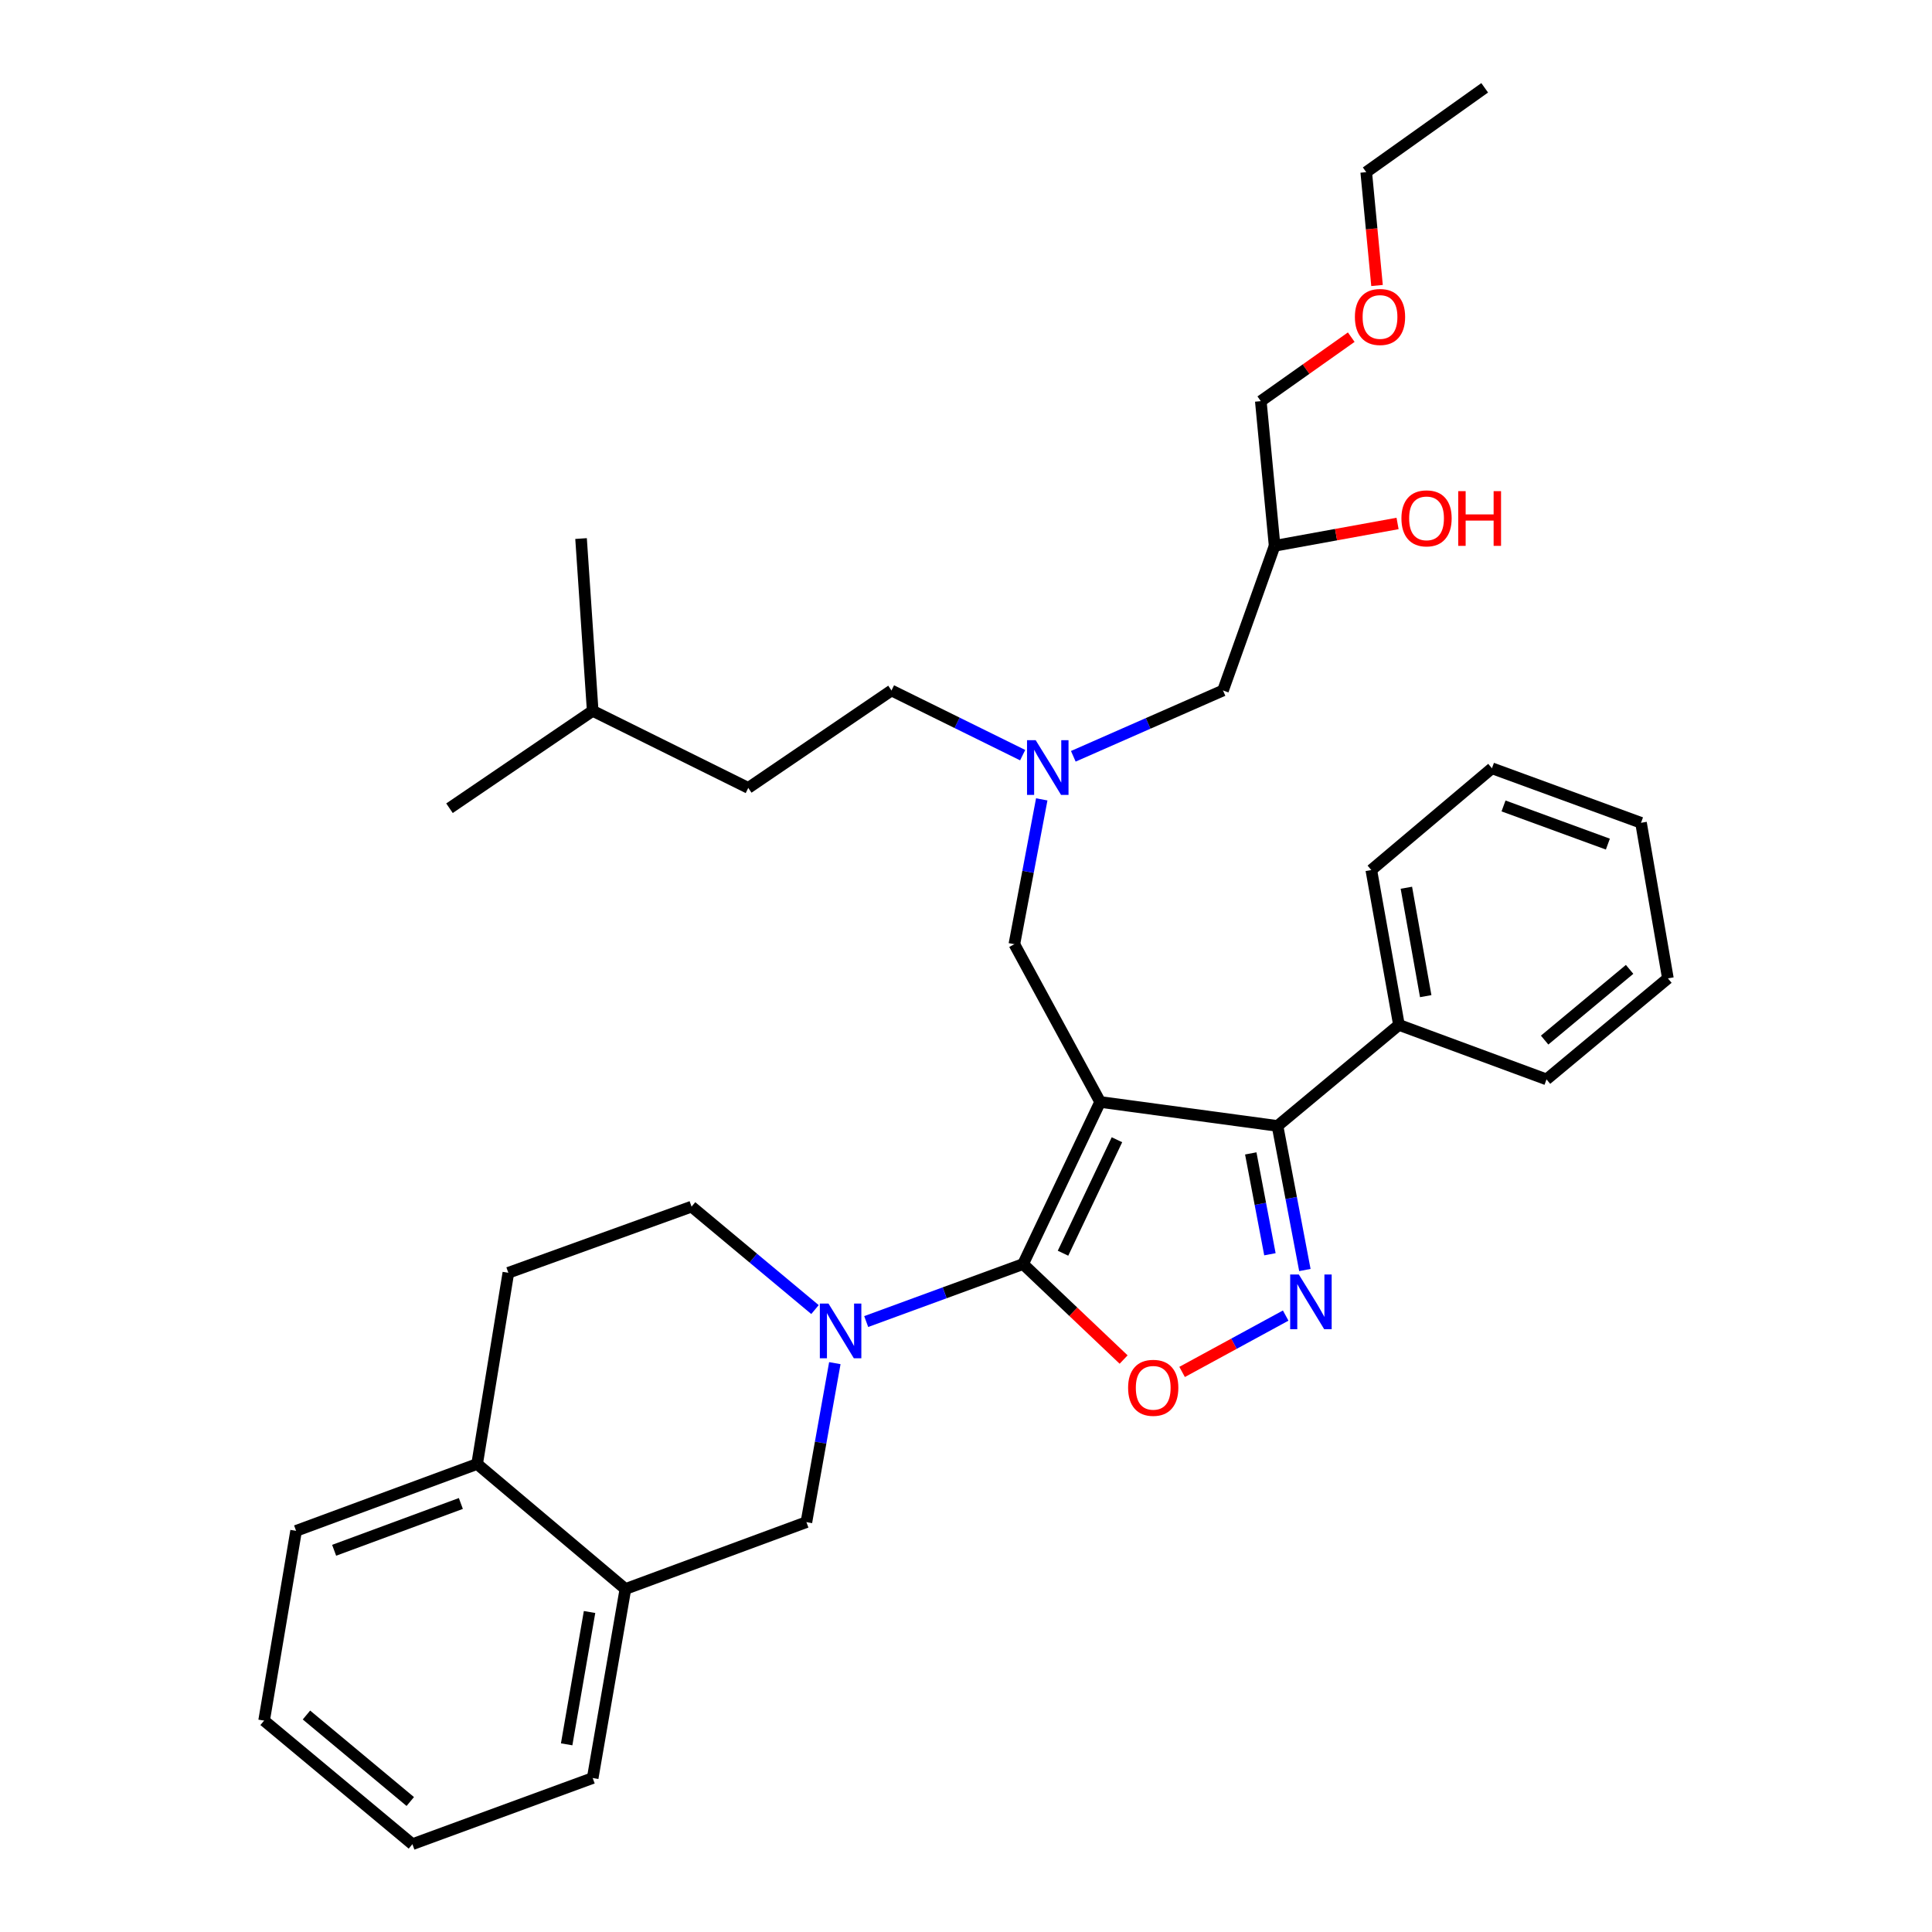 <?xml version='1.0' encoding='iso-8859-1'?>
<svg version='1.1' baseProfile='full'
              xmlns='http://www.w3.org/2000/svg'
                      xmlns:rdkit='http://www.rdkit.org/xml'
                      xmlns:xlink='http://www.w3.org/1999/xlink'
                  xml:space='preserve'
width='1000px' height='1000px' viewBox='0 0 1000 1000'>
<!-- END OF HEADER -->
<rect style='opacity:1.0;fill:#FFFFFF;stroke:none' width='1000' height='1000' x='0' y='0'> </rect>
<path class='bond-0' d='M 569.435,570.365 L 529.547,654.275' style='fill:none;fill-rule:evenodd;stroke:#000000;stroke-width:6px;stroke-linecap:butt;stroke-linejoin:miter;stroke-opacity:1' />
<path class='bond-0' d='M 578.132,589.93 L 550.211,648.667' style='fill:none;fill-rule:evenodd;stroke:#000000;stroke-width:6px;stroke-linecap:butt;stroke-linejoin:miter;stroke-opacity:1' />
<path class='bond-2' d='M 569.435,570.365 L 661.238,582.782' style='fill:none;fill-rule:evenodd;stroke:#000000;stroke-width:6px;stroke-linecap:butt;stroke-linejoin:miter;stroke-opacity:1' />
<path class='bond-5' d='M 569.435,570.365 L 525.032,488.712' style='fill:none;fill-rule:evenodd;stroke:#000000;stroke-width:6px;stroke-linecap:butt;stroke-linejoin:miter;stroke-opacity:1' />
<path class='bond-3' d='M 529.547,654.275 L 488.946,669.154' style='fill:none;fill-rule:evenodd;stroke:#000000;stroke-width:6px;stroke-linecap:butt;stroke-linejoin:miter;stroke-opacity:1' />
<path class='bond-3' d='M 488.946,669.154 L 448.344,684.032' style='fill:none;fill-rule:evenodd;stroke:#0000FF;stroke-width:6px;stroke-linecap:butt;stroke-linejoin:miter;stroke-opacity:1' />
<path class='bond-4' d='M 529.547,654.275 L 555.565,678.985' style='fill:none;fill-rule:evenodd;stroke:#000000;stroke-width:6px;stroke-linecap:butt;stroke-linejoin:miter;stroke-opacity:1' />
<path class='bond-4' d='M 555.565,678.985 L 581.583,703.695' style='fill:none;fill-rule:evenodd;stroke:#FF0000;stroke-width:6px;stroke-linecap:butt;stroke-linejoin:miter;stroke-opacity:1' />
<path class='bond-1' d='M 675.402,657.358 L 668.32,620.07' style='fill:none;fill-rule:evenodd;stroke:#0000FF;stroke-width:6px;stroke-linecap:butt;stroke-linejoin:miter;stroke-opacity:1' />
<path class='bond-1' d='M 668.32,620.07 L 661.238,582.782' style='fill:none;fill-rule:evenodd;stroke:#000000;stroke-width:6px;stroke-linecap:butt;stroke-linejoin:miter;stroke-opacity:1' />
<path class='bond-1' d='M 657.308,649.205 L 652.351,623.103' style='fill:none;fill-rule:evenodd;stroke:#0000FF;stroke-width:6px;stroke-linecap:butt;stroke-linejoin:miter;stroke-opacity:1' />
<path class='bond-1' d='M 652.351,623.103 L 647.393,597.001' style='fill:none;fill-rule:evenodd;stroke:#000000;stroke-width:6px;stroke-linecap:butt;stroke-linejoin:miter;stroke-opacity:1' />
<path class='bond-34' d='M 665.468,680.943 L 638.662,695.527' style='fill:none;fill-rule:evenodd;stroke:#0000FF;stroke-width:6px;stroke-linecap:butt;stroke-linejoin:miter;stroke-opacity:1' />
<path class='bond-34' d='M 638.662,695.527 L 611.857,710.112' style='fill:none;fill-rule:evenodd;stroke:#FF0000;stroke-width:6px;stroke-linecap:butt;stroke-linejoin:miter;stroke-opacity:1' />
<path class='bond-10' d='M 661.238,582.782 L 724.09,530.487' style='fill:none;fill-rule:evenodd;stroke:#000000;stroke-width:6px;stroke-linecap:butt;stroke-linejoin:miter;stroke-opacity:1' />
<path class='bond-6' d='M 432.109,705.562 L 424.754,746.708' style='fill:none;fill-rule:evenodd;stroke:#0000FF;stroke-width:6px;stroke-linecap:butt;stroke-linejoin:miter;stroke-opacity:1' />
<path class='bond-6' d='M 424.754,746.708 L 417.399,787.853' style='fill:none;fill-rule:evenodd;stroke:#000000;stroke-width:6px;stroke-linecap:butt;stroke-linejoin:miter;stroke-opacity:1' />
<path class='bond-8' d='M 421.838,677.836 L 389.895,651.192' style='fill:none;fill-rule:evenodd;stroke:#0000FF;stroke-width:6px;stroke-linecap:butt;stroke-linejoin:miter;stroke-opacity:1' />
<path class='bond-8' d='M 389.895,651.192 L 357.952,624.547' style='fill:none;fill-rule:evenodd;stroke:#000000;stroke-width:6px;stroke-linecap:butt;stroke-linejoin:miter;stroke-opacity:1' />
<path class='bond-9' d='M 525.032,488.712 L 532.12,451.234' style='fill:none;fill-rule:evenodd;stroke:#000000;stroke-width:6px;stroke-linecap:butt;stroke-linejoin:miter;stroke-opacity:1' />
<path class='bond-9' d='M 532.12,451.234 L 539.208,413.757' style='fill:none;fill-rule:evenodd;stroke:#0000FF;stroke-width:6px;stroke-linecap:butt;stroke-linejoin:miter;stroke-opacity:1' />
<path class='bond-7' d='M 417.399,787.853 L 323.708,822.467' style='fill:none;fill-rule:evenodd;stroke:#000000;stroke-width:6px;stroke-linecap:butt;stroke-linejoin:miter;stroke-opacity:1' />
<path class='bond-19' d='M 323.708,822.467 L 306.776,920.311' style='fill:none;fill-rule:evenodd;stroke:#000000;stroke-width:6px;stroke-linecap:butt;stroke-linejoin:miter;stroke-opacity:1' />
<path class='bond-19' d='M 305.152,834.372 L 293.3,902.863' style='fill:none;fill-rule:evenodd;stroke:#000000;stroke-width:6px;stroke-linecap:butt;stroke-linejoin:miter;stroke-opacity:1' />
<path class='bond-36' d='M 323.708,822.467 L 246.959,757.755' style='fill:none;fill-rule:evenodd;stroke:#000000;stroke-width:6px;stroke-linecap:butt;stroke-linejoin:miter;stroke-opacity:1' />
<path class='bond-12' d='M 357.952,624.547 L 263.123,658.791' style='fill:none;fill-rule:evenodd;stroke:#000000;stroke-width:6px;stroke-linecap:butt;stroke-linejoin:miter;stroke-opacity:1' />
<path class='bond-13' d='M 555.543,391.459 L 594.285,374.425' style='fill:none;fill-rule:evenodd;stroke:#0000FF;stroke-width:6px;stroke-linecap:butt;stroke-linejoin:miter;stroke-opacity:1' />
<path class='bond-13' d='M 594.285,374.425 L 633.027,357.392' style='fill:none;fill-rule:evenodd;stroke:#000000;stroke-width:6px;stroke-linecap:butt;stroke-linejoin:miter;stroke-opacity:1' />
<path class='bond-15' d='M 529.331,390.864 L 495.381,374.128' style='fill:none;fill-rule:evenodd;stroke:#0000FF;stroke-width:6px;stroke-linecap:butt;stroke-linejoin:miter;stroke-opacity:1' />
<path class='bond-15' d='M 495.381,374.128 L 461.431,357.392' style='fill:none;fill-rule:evenodd;stroke:#000000;stroke-width:6px;stroke-linecap:butt;stroke-linejoin:miter;stroke-opacity:1' />
<path class='bond-22' d='M 724.09,530.487 L 709.785,450.324' style='fill:none;fill-rule:evenodd;stroke:#000000;stroke-width:6px;stroke-linecap:butt;stroke-linejoin:miter;stroke-opacity:1' />
<path class='bond-22' d='M 737.946,515.607 L 727.933,459.493' style='fill:none;fill-rule:evenodd;stroke:#000000;stroke-width:6px;stroke-linecap:butt;stroke-linejoin:miter;stroke-opacity:1' />
<path class='bond-23' d='M 724.09,530.487 L 800.469,558.689' style='fill:none;fill-rule:evenodd;stroke:#000000;stroke-width:6px;stroke-linecap:butt;stroke-linejoin:miter;stroke-opacity:1' />
<path class='bond-11' d='M 246.959,757.755 L 263.123,658.791' style='fill:none;fill-rule:evenodd;stroke:#000000;stroke-width:6px;stroke-linecap:butt;stroke-linejoin:miter;stroke-opacity:1' />
<path class='bond-21' d='M 246.959,757.755 L 153.26,792.368' style='fill:none;fill-rule:evenodd;stroke:#000000;stroke-width:6px;stroke-linecap:butt;stroke-linejoin:miter;stroke-opacity:1' />
<path class='bond-21' d='M 238.537,778.195 L 172.947,802.424' style='fill:none;fill-rule:evenodd;stroke:#000000;stroke-width:6px;stroke-linecap:butt;stroke-linejoin:miter;stroke-opacity:1' />
<path class='bond-14' d='M 633.027,357.392 L 659.739,282.512' style='fill:none;fill-rule:evenodd;stroke:#000000;stroke-width:6px;stroke-linecap:butt;stroke-linejoin:miter;stroke-opacity:1' />
<path class='bond-16' d='M 659.739,282.512 L 691.558,276.727' style='fill:none;fill-rule:evenodd;stroke:#000000;stroke-width:6px;stroke-linecap:butt;stroke-linejoin:miter;stroke-opacity:1' />
<path class='bond-16' d='M 691.558,276.727 L 723.377,270.943' style='fill:none;fill-rule:evenodd;stroke:#FF0000;stroke-width:6px;stroke-linecap:butt;stroke-linejoin:miter;stroke-opacity:1' />
<path class='bond-20' d='M 659.739,282.512 L 652.587,207.632' style='fill:none;fill-rule:evenodd;stroke:#000000;stroke-width:6px;stroke-linecap:butt;stroke-linejoin:miter;stroke-opacity:1' />
<path class='bond-17' d='M 461.431,357.392 L 387.301,407.818' style='fill:none;fill-rule:evenodd;stroke:#000000;stroke-width:6px;stroke-linecap:butt;stroke-linejoin:miter;stroke-opacity:1' />
<path class='bond-24' d='M 387.301,407.818 L 306.776,367.93' style='fill:none;fill-rule:evenodd;stroke:#000000;stroke-width:6px;stroke-linecap:butt;stroke-linejoin:miter;stroke-opacity:1' />
<path class='bond-18' d='M 699.402,174.512 L 675.994,191.072' style='fill:none;fill-rule:evenodd;stroke:#FF0000;stroke-width:6px;stroke-linecap:butt;stroke-linejoin:miter;stroke-opacity:1' />
<path class='bond-18' d='M 675.994,191.072 L 652.587,207.632' style='fill:none;fill-rule:evenodd;stroke:#000000;stroke-width:6px;stroke-linecap:butt;stroke-linejoin:miter;stroke-opacity:1' />
<path class='bond-25' d='M 712.748,147.778 L 709.953,118.443' style='fill:none;fill-rule:evenodd;stroke:#FF0000;stroke-width:6px;stroke-linecap:butt;stroke-linejoin:miter;stroke-opacity:1' />
<path class='bond-25' d='M 709.953,118.443 L 707.157,89.108' style='fill:none;fill-rule:evenodd;stroke:#000000;stroke-width:6px;stroke-linecap:butt;stroke-linejoin:miter;stroke-opacity:1' />
<path class='bond-29' d='M 306.776,920.311 L 213.465,954.545' style='fill:none;fill-rule:evenodd;stroke:#000000;stroke-width:6px;stroke-linecap:butt;stroke-linejoin:miter;stroke-opacity:1' />
<path class='bond-30' d='M 153.26,792.368 L 136.698,890.583' style='fill:none;fill-rule:evenodd;stroke:#000000;stroke-width:6px;stroke-linecap:butt;stroke-linejoin:miter;stroke-opacity:1' />
<path class='bond-31' d='M 709.785,450.324 L 772.231,397.658' style='fill:none;fill-rule:evenodd;stroke:#000000;stroke-width:6px;stroke-linecap:butt;stroke-linejoin:miter;stroke-opacity:1' />
<path class='bond-32' d='M 800.469,558.689 L 863.302,506.394' style='fill:none;fill-rule:evenodd;stroke:#000000;stroke-width:6px;stroke-linecap:butt;stroke-linejoin:miter;stroke-opacity:1' />
<path class='bond-32' d='M 799.495,538.351 L 843.479,501.744' style='fill:none;fill-rule:evenodd;stroke:#000000;stroke-width:6px;stroke-linecap:butt;stroke-linejoin:miter;stroke-opacity:1' />
<path class='bond-26' d='M 306.776,367.93 L 300.753,278.755' style='fill:none;fill-rule:evenodd;stroke:#000000;stroke-width:6px;stroke-linecap:butt;stroke-linejoin:miter;stroke-opacity:1' />
<path class='bond-27' d='M 306.776,367.93 L 232.655,418.338' style='fill:none;fill-rule:evenodd;stroke:#000000;stroke-width:6px;stroke-linecap:butt;stroke-linejoin:miter;stroke-opacity:1' />
<path class='bond-28' d='M 707.157,89.108 L 768.474,45.455' style='fill:none;fill-rule:evenodd;stroke:#000000;stroke-width:6px;stroke-linecap:butt;stroke-linejoin:miter;stroke-opacity:1' />
<path class='bond-37' d='M 213.465,954.545 L 136.698,890.583' style='fill:none;fill-rule:evenodd;stroke:#000000;stroke-width:6px;stroke-linecap:butt;stroke-linejoin:miter;stroke-opacity:1' />
<path class='bond-37' d='M 212.355,932.463 L 158.618,887.689' style='fill:none;fill-rule:evenodd;stroke:#000000;stroke-width:6px;stroke-linecap:butt;stroke-linejoin:miter;stroke-opacity:1' />
<path class='bond-33' d='M 772.231,397.658 L 849.386,425.878' style='fill:none;fill-rule:evenodd;stroke:#000000;stroke-width:6px;stroke-linecap:butt;stroke-linejoin:miter;stroke-opacity:1' />
<path class='bond-33' d='M 778.22,417.157 L 832.23,436.911' style='fill:none;fill-rule:evenodd;stroke:#000000;stroke-width:6px;stroke-linecap:butt;stroke-linejoin:miter;stroke-opacity:1' />
<path class='bond-35' d='M 863.302,506.394 L 849.386,425.878' style='fill:none;fill-rule:evenodd;stroke:#000000;stroke-width:6px;stroke-linecap:butt;stroke-linejoin:miter;stroke-opacity:1' />
<path  class='atom-2' d='M 672.271 659.675
L 681.551 674.675
Q 682.471 676.155, 683.951 678.835
Q 685.431 681.515, 685.511 681.675
L 685.511 659.675
L 689.271 659.675
L 689.271 687.995
L 685.391 687.995
L 675.431 671.595
Q 674.271 669.675, 673.031 667.475
Q 671.831 665.275, 671.471 664.595
L 671.471 687.995
L 667.791 687.995
L 667.791 659.675
L 672.271 659.675
' fill='#0000FF'/>
<path  class='atom-4' d='M 428.829 674.729
L 438.109 689.729
Q 439.029 691.209, 440.509 693.889
Q 441.989 696.569, 442.069 696.729
L 442.069 674.729
L 445.829 674.729
L 445.829 703.049
L 441.949 703.049
L 431.989 686.649
Q 430.829 684.729, 429.589 682.529
Q 428.389 680.329, 428.029 679.649
L 428.029 703.049
L 424.349 703.049
L 424.349 674.729
L 428.829 674.729
' fill='#0000FF'/>
<path  class='atom-5' d='M 583.905 718.327
Q 583.905 711.527, 587.265 707.727
Q 590.625 703.927, 596.905 703.927
Q 603.185 703.927, 606.545 707.727
Q 609.905 711.527, 609.905 718.327
Q 609.905 725.207, 606.505 729.127
Q 603.105 733.007, 596.905 733.007
Q 590.665 733.007, 587.265 729.127
Q 583.905 725.247, 583.905 718.327
M 596.905 729.807
Q 601.225 729.807, 603.545 726.927
Q 605.905 724.007, 605.905 718.327
Q 605.905 712.767, 603.545 709.967
Q 601.225 707.127, 596.905 707.127
Q 592.585 707.127, 590.225 709.927
Q 587.905 712.727, 587.905 718.327
Q 587.905 724.047, 590.225 726.927
Q 592.585 729.807, 596.905 729.807
' fill='#FF0000'/>
<path  class='atom-10' d='M 536.066 383.11
L 545.346 398.11
Q 546.266 399.59, 547.746 402.27
Q 549.226 404.95, 549.306 405.11
L 549.306 383.11
L 553.066 383.11
L 553.066 411.43
L 549.186 411.43
L 539.226 395.03
Q 538.066 393.11, 536.826 390.91
Q 535.626 388.71, 535.266 388.03
L 535.266 411.43
L 531.586 411.43
L 531.586 383.11
L 536.066 383.11
' fill='#0000FF'/>
<path  class='atom-17' d='M 725.376 268.297
Q 725.376 261.497, 728.736 257.697
Q 732.096 253.897, 738.376 253.897
Q 744.656 253.897, 748.016 257.697
Q 751.376 261.497, 751.376 268.297
Q 751.376 275.177, 747.976 279.097
Q 744.576 282.977, 738.376 282.977
Q 732.136 282.977, 728.736 279.097
Q 725.376 275.217, 725.376 268.297
M 738.376 279.777
Q 742.696 279.777, 745.016 276.897
Q 747.376 273.977, 747.376 268.297
Q 747.376 262.737, 745.016 259.937
Q 742.696 257.097, 738.376 257.097
Q 734.056 257.097, 731.696 259.897
Q 729.376 262.697, 729.376 268.297
Q 729.376 274.017, 731.696 276.897
Q 734.056 279.777, 738.376 279.777
' fill='#FF0000'/>
<path  class='atom-17' d='M 754.776 254.217
L 758.616 254.217
L 758.616 266.257
L 773.096 266.257
L 773.096 254.217
L 776.936 254.217
L 776.936 282.537
L 773.096 282.537
L 773.096 269.457
L 758.616 269.457
L 758.616 282.537
L 754.776 282.537
L 754.776 254.217
' fill='#FF0000'/>
<path  class='atom-19' d='M 701.292 164.059
Q 701.292 157.259, 704.652 153.459
Q 708.012 149.659, 714.292 149.659
Q 720.572 149.659, 723.932 153.459
Q 727.292 157.259, 727.292 164.059
Q 727.292 170.939, 723.892 174.859
Q 720.492 178.739, 714.292 178.739
Q 708.052 178.739, 704.652 174.859
Q 701.292 170.979, 701.292 164.059
M 714.292 175.539
Q 718.612 175.539, 720.932 172.659
Q 723.292 169.739, 723.292 164.059
Q 723.292 158.499, 720.932 155.699
Q 718.612 152.859, 714.292 152.859
Q 709.972 152.859, 707.612 155.659
Q 705.292 158.459, 705.292 164.059
Q 705.292 169.779, 707.612 172.659
Q 709.972 175.539, 714.292 175.539
' fill='#FF0000'/>
</svg>

